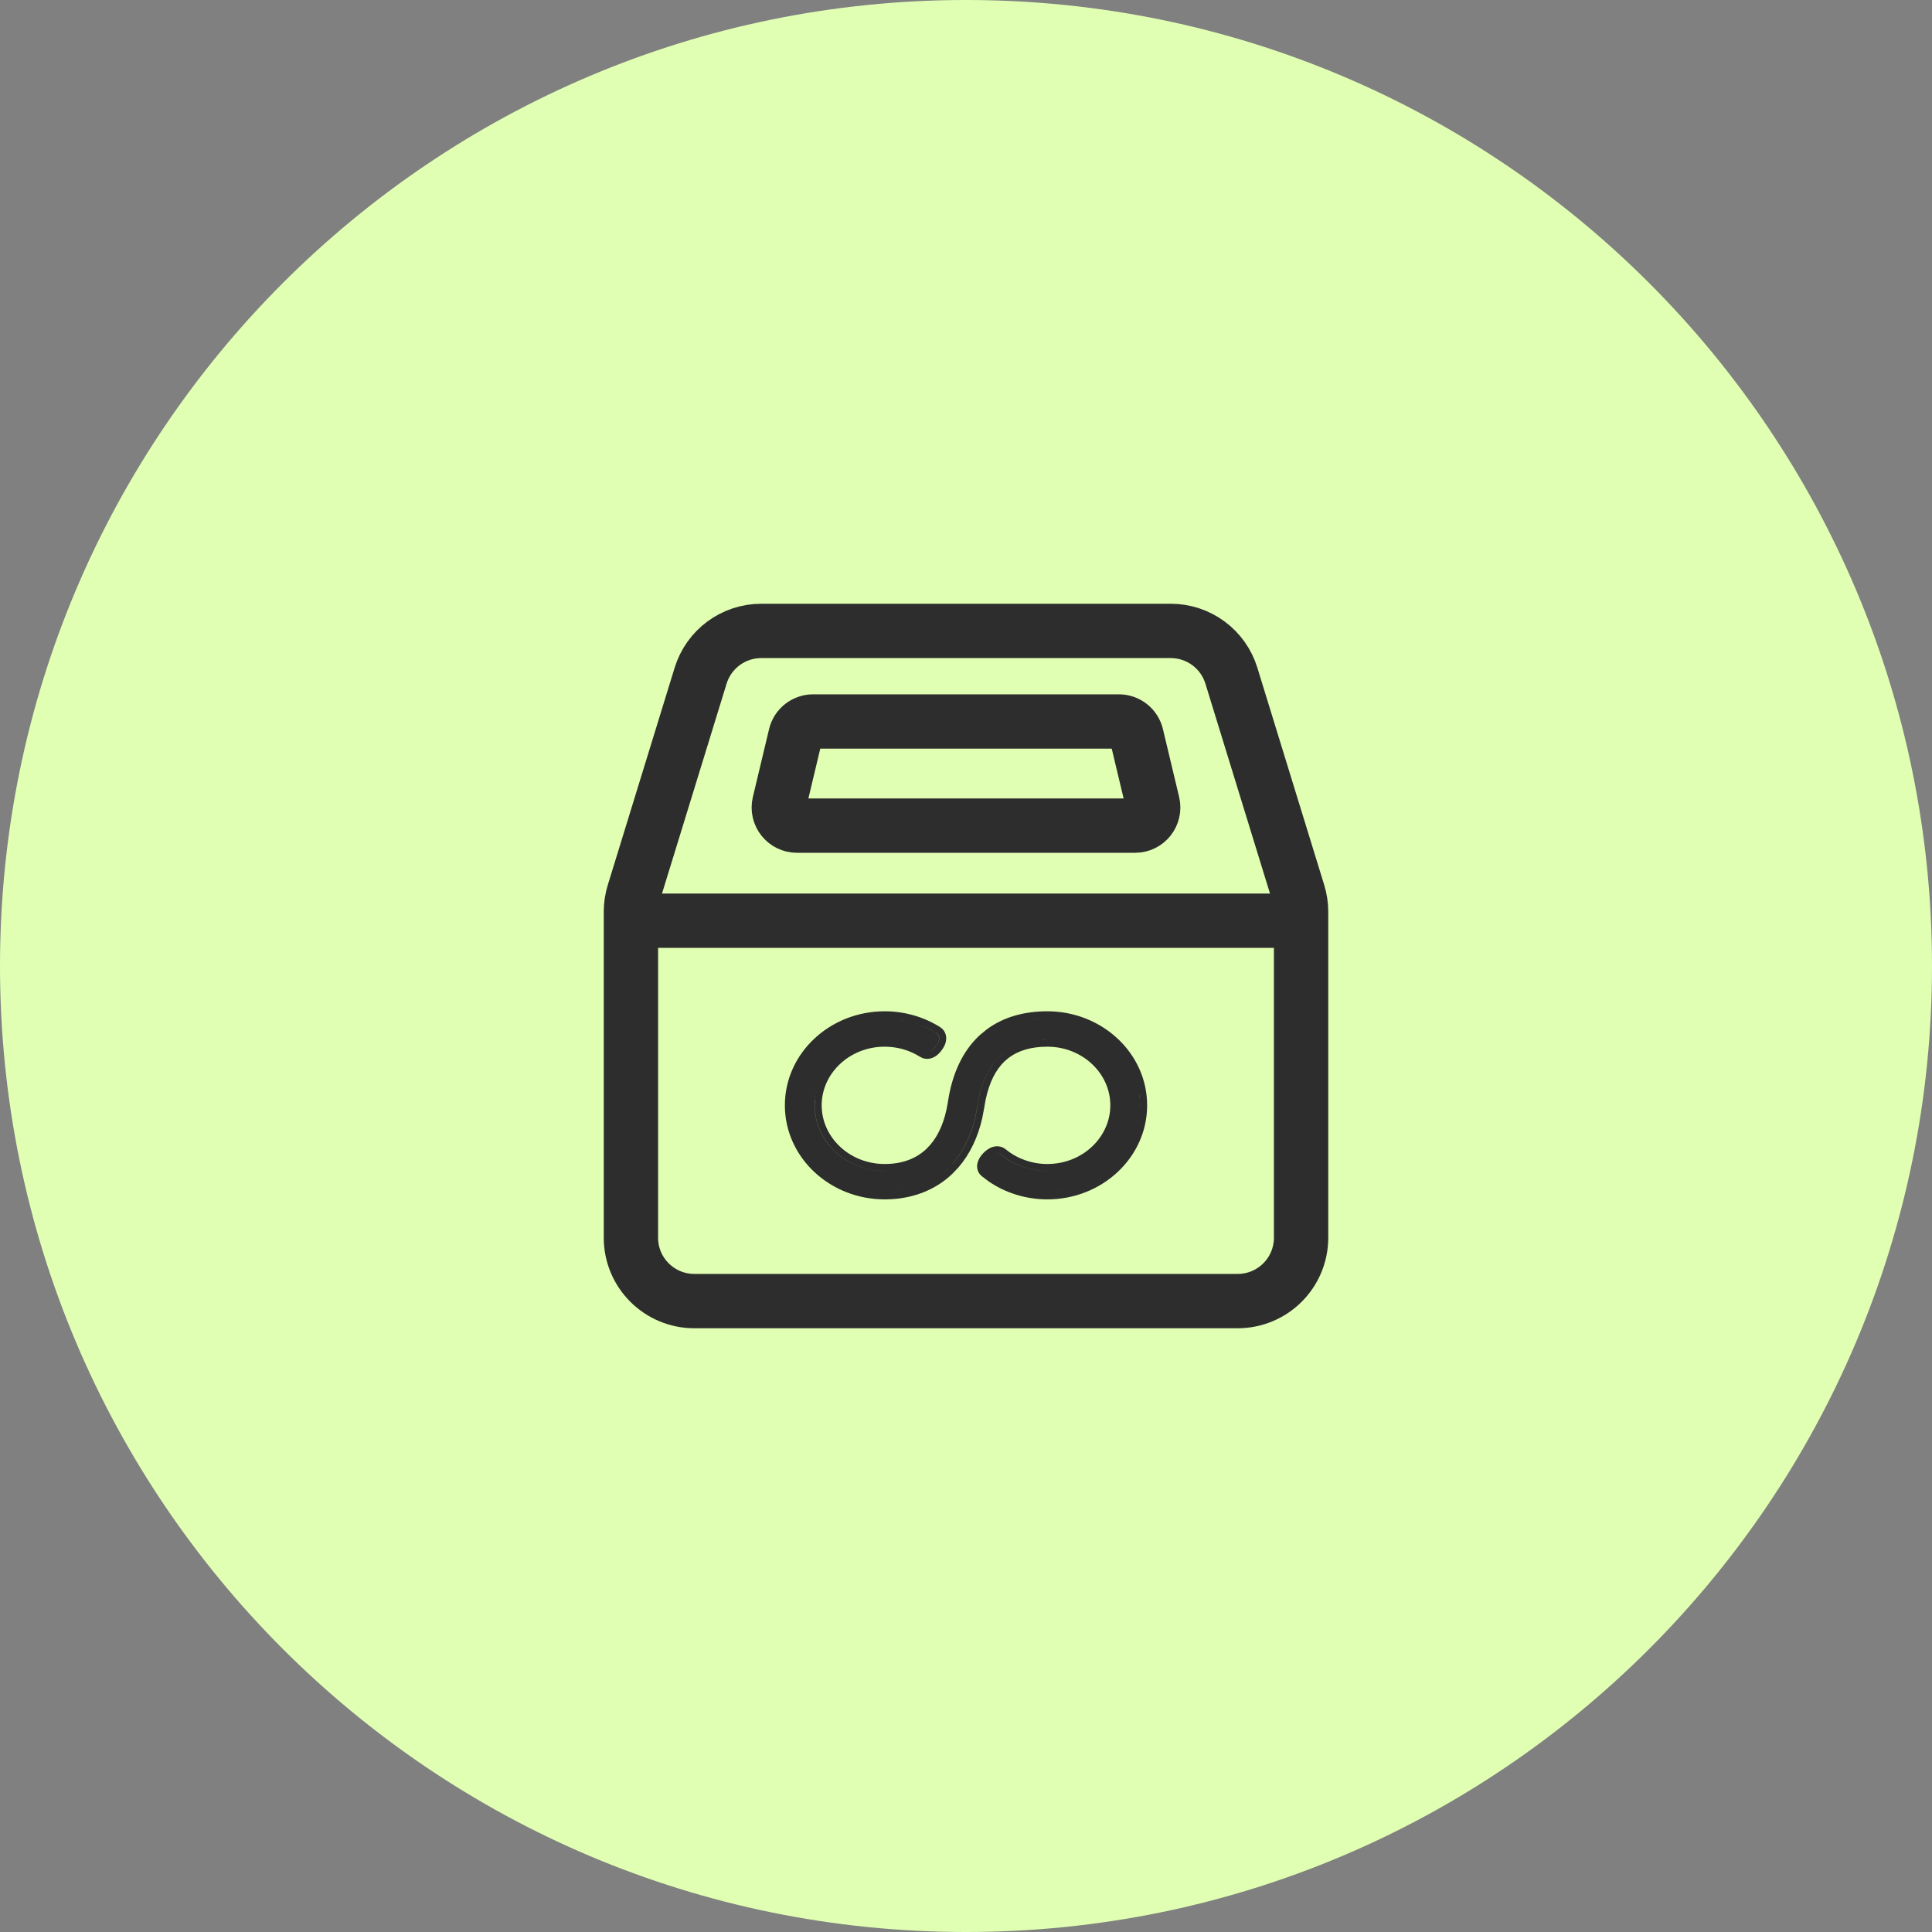 <svg width="64" height="64" viewBox="0 0 64 64" fill="none" xmlns="http://www.w3.org/2000/svg">
<rect x="0" y="0" width="64" height="64" fill="#808080" stroke="none"/>
<path d="M0 32C0 14.327 14.327 0 32 0C49.673 0 64 14.327 64 32C64 49.673 49.673 64 32 64C14.327 64 0 49.673 0 32Z" fill="#E0FFB3"/>
<g clip-path="url(#clip0_804_9742)">
<path d="M34.695 33.5C36.504 33.5 38 34.884 38 36.615C38 38.347 36.504 39.731 34.695 39.731C33.996 39.731 33.317 39.523 32.754 39.138L32.52 38.96C32.39 38.853 32.345 38.692 32.378 38.538L32.407 38.443C32.445 38.353 32.505 38.271 32.565 38.207C32.645 38.121 32.757 38.034 32.88 37.995H32.881C33.023 37.95 33.186 37.967 33.312 38.071L33.313 38.07C33.693 38.383 34.184 38.559 34.695 38.559C35.859 38.559 36.781 37.673 36.781 36.615C36.781 35.558 35.859 34.673 34.695 34.673C34.154 34.673 33.727 34.804 33.409 35.046L33.28 35.156C32.985 35.437 32.768 35.86 32.649 36.438L32.603 36.695V36.699L32.602 36.705L32.539 37.037C32.392 37.684 32.127 38.236 31.746 38.676L31.546 38.886C30.963 39.443 30.183 39.731 29.305 39.731C27.497 39.731 26 38.347 26 36.615C26 34.884 27.497 33.5 29.305 33.5C29.963 33.5 30.601 33.682 31.148 34.028L31.222 34.088C31.289 34.155 31.336 34.249 31.344 34.361C31.351 34.468 31.323 34.576 31.267 34.68L31.201 34.781C31.103 34.917 30.986 35.013 30.852 35.055C30.75 35.086 30.648 35.082 30.56 35.05L30.477 35.008C30.132 34.789 29.726 34.673 29.305 34.673C28.141 34.673 27.219 35.558 27.219 36.615C27.219 37.672 28.141 38.559 29.305 38.559C29.885 38.559 30.345 38.384 30.689 38.058L30.815 37.925C31.1 37.595 31.299 37.133 31.396 36.533V36.532C31.534 35.579 31.886 34.814 32.461 34.286L32.685 34.102C33.229 33.698 33.908 33.5 34.695 33.5ZM29.889 39.451C29.701 39.483 29.506 39.499 29.304 39.499L29.305 39.5L29.61 39.487C29.705 39.479 29.797 39.467 29.889 39.451ZM35.601 39.371C35.314 39.455 35.009 39.499 34.693 39.499L34.695 39.5L35.009 39.485C35.213 39.466 35.41 39.426 35.601 39.371ZM29.957 39.438C30.025 39.425 30.091 39.41 30.157 39.393C30.091 39.41 30.025 39.425 29.957 39.438ZM30.232 39.372C30.297 39.354 30.36 39.333 30.422 39.31C30.36 39.333 30.297 39.353 30.232 39.372ZM35.629 39.361C35.713 39.336 35.796 39.308 35.877 39.276C35.796 39.308 35.713 39.336 35.629 39.361ZM30.49 39.284C30.551 39.26 30.611 39.235 30.67 39.207C30.611 39.235 30.551 39.26 30.49 39.284ZM35.921 39.258C35.998 39.226 36.072 39.192 36.145 39.155C36.072 39.192 35.998 39.226 35.921 39.258ZM30.734 39.176C30.798 39.144 30.859 39.109 30.92 39.072C30.86 39.109 30.798 39.144 30.734 39.176ZM36.182 39.137C36.254 39.099 36.324 39.059 36.393 39.017C36.324 39.059 36.254 39.099 36.182 39.137ZM31.179 38.895C31.25 38.84 31.32 38.782 31.386 38.72L31.572 38.525C31.984 38.051 32.253 37.428 32.375 36.669V36.662C32.482 35.92 32.733 35.356 33.121 34.988L33.27 34.861C33.292 34.845 33.316 34.83 33.338 34.815C33.261 34.868 33.187 34.925 33.119 34.989C32.731 35.357 32.48 35.92 32.373 36.662L32.372 36.669C32.233 37.536 31.9 38.226 31.384 38.72C31.318 38.782 31.25 38.84 31.179 38.895ZM36.443 38.983C36.506 38.943 36.567 38.9 36.626 38.855C36.567 38.9 36.506 38.943 36.443 38.983ZM36.673 38.817C36.734 38.769 36.792 38.719 36.849 38.667C36.792 38.719 36.733 38.769 36.673 38.817ZM27.073 36.033C27.018 36.219 26.986 36.414 26.986 36.616C26.986 37.815 28.026 38.789 29.303 38.789L29.304 38.788C28.027 38.788 26.989 37.813 26.989 36.615L27.001 36.394C27.014 36.27 27.039 36.15 27.073 36.033ZM32.974 38.209C33.045 38.193 33.113 38.207 33.164 38.249C33.586 38.597 34.129 38.789 34.692 38.789L34.693 38.788C34.131 38.788 33.589 38.596 33.167 38.248C33.116 38.206 33.046 38.193 32.974 38.209ZM36.88 38.639C36.943 38.579 37.003 38.518 37.06 38.453C37.003 38.518 36.942 38.579 36.88 38.639ZM37.069 38.441C37.124 38.379 37.176 38.315 37.225 38.248C37.176 38.315 37.124 38.379 37.069 38.441ZM37.526 37.731C37.58 37.611 37.626 37.488 37.662 37.36C37.626 37.488 37.58 37.612 37.526 37.731ZM37.725 37.088C37.715 37.141 37.704 37.193 37.691 37.245C37.704 37.193 37.715 37.141 37.725 37.088ZM37.759 36.812C37.755 36.857 37.752 36.902 37.746 36.946C37.752 36.902 37.755 36.857 37.759 36.812ZM37.767 36.616C37.767 36.634 37.766 36.651 37.766 36.669C37.766 36.651 37.769 36.633 37.769 36.615L37.765 36.533C37.766 36.561 37.767 36.589 37.767 36.616ZM37.74 36.242C37.747 36.292 37.753 36.341 37.757 36.392L37.753 36.321C37.75 36.295 37.744 36.269 37.74 36.242ZM37.688 35.968C37.7 36.02 37.712 36.073 37.722 36.127C37.712 36.073 37.7 36.02 37.688 35.968ZM37.247 35.014C37.429 35.268 37.569 35.551 37.657 35.853C37.569 35.551 37.429 35.268 37.247 35.014ZM26.442 35.565C26.432 35.589 26.423 35.614 26.413 35.64C26.423 35.614 26.432 35.589 26.442 35.565ZM26.552 35.333C26.54 35.356 26.528 35.38 26.517 35.403C26.528 35.38 26.539 35.356 26.552 35.333ZM27.811 34.955C27.671 35.066 27.547 35.193 27.439 35.331C27.547 35.193 27.671 35.066 27.811 34.955ZM26.678 35.122C26.668 35.137 26.657 35.152 26.648 35.167C26.657 35.152 26.668 35.137 26.678 35.122ZM37.222 34.98C37.173 34.915 37.123 34.851 37.069 34.79C37.123 34.851 37.173 34.915 37.222 34.98ZM26.828 34.911C26.817 34.925 26.805 34.937 26.795 34.951C26.805 34.937 26.817 34.925 26.828 34.911ZM30.221 33.862C30.503 33.945 30.773 34.067 31.021 34.225C31.119 34.287 31.168 34.43 31.012 34.648C30.925 34.768 30.836 34.824 30.758 34.84C30.836 34.825 30.926 34.769 31.014 34.648L31.064 34.569C31.158 34.395 31.11 34.278 31.024 34.224L30.829 34.109C30.636 34.006 30.432 33.924 30.221 33.862ZM37.051 34.77C36.996 34.708 36.94 34.65 36.88 34.593C36.939 34.65 36.996 34.708 37.051 34.77ZM27.031 34.68C27.006 34.706 26.979 34.731 26.954 34.759C26.979 34.731 27.006 34.706 27.031 34.68ZM33.852 34.565C33.825 34.573 33.797 34.583 33.77 34.593C33.797 34.583 33.825 34.573 33.852 34.565ZM36.84 34.556C36.784 34.505 36.727 34.455 36.667 34.408C36.727 34.455 36.784 34.505 36.84 34.556ZM34.692 34.442C34.599 34.442 34.507 34.447 34.419 34.454C34.43 34.453 34.442 34.452 34.453 34.451L34.693 34.442H34.692ZM36.624 34.375C36.565 34.33 36.505 34.288 36.442 34.247C36.505 34.288 36.565 34.33 36.624 34.375ZM32.799 34.304C32.789 34.311 32.78 34.321 32.77 34.328C32.78 34.321 32.789 34.311 32.799 34.304ZM27.549 34.249C27.517 34.27 27.486 34.293 27.455 34.315C27.486 34.293 27.517 34.27 27.549 34.249ZM33.003 34.165C32.974 34.183 32.948 34.202 32.92 34.221C32.948 34.202 32.974 34.183 33.003 34.165ZM36.384 34.209C36.319 34.169 36.253 34.132 36.185 34.097C36.253 34.132 36.319 34.169 36.384 34.209ZM27.79 34.106C27.748 34.129 27.707 34.153 27.666 34.178C27.707 34.154 27.748 34.129 27.79 34.106ZM33.222 34.044C33.191 34.059 33.161 34.075 33.131 34.092C33.161 34.075 33.191 34.059 33.222 34.044ZM36.142 34.073C36.073 34.039 36.002 34.007 35.931 33.977C36.002 34.007 36.073 34.039 36.142 34.073ZM28.04 33.988C27.995 34.008 27.95 34.028 27.906 34.049C27.95 34.028 27.995 34.008 28.04 33.988ZM33.466 33.94C33.428 33.954 33.39 33.969 33.352 33.985C33.39 33.969 33.428 33.954 33.466 33.94ZM35.867 33.951C35.797 33.924 35.724 33.9 35.651 33.877C35.724 33.9 35.797 33.924 35.867 33.951ZM28.315 33.887C28.262 33.904 28.209 33.921 28.157 33.94C28.209 33.921 28.262 33.904 28.315 33.887ZM33.722 33.856C33.673 33.87 33.624 33.884 33.577 33.899C33.624 33.884 33.673 33.87 33.722 33.856ZM35.593 33.857C35.521 33.837 35.448 33.82 35.374 33.805C35.448 33.82 35.521 33.837 35.593 33.857ZM28.599 33.81C28.542 33.823 28.485 33.836 28.43 33.852C28.485 33.836 28.542 33.823 28.599 33.81ZM29.902 33.785C29.863 33.778 29.822 33.773 29.782 33.767C29.85 33.776 29.917 33.789 29.983 33.803L29.902 33.785ZM34.01 33.791C33.951 33.802 33.893 33.813 33.836 33.826C33.893 33.813 33.951 33.801 34.01 33.791ZM35.298 33.788C35.219 33.773 35.14 33.762 35.06 33.753C35.14 33.762 35.219 33.773 35.298 33.788ZM28.942 33.752C28.861 33.761 28.78 33.772 28.701 33.787C28.78 33.772 28.861 33.761 28.942 33.752ZM34.382 33.742C34.285 33.749 34.19 33.761 34.098 33.775C34.277 33.748 34.465 33.734 34.661 33.732L34.382 33.742ZM29.748 33.761C29.685 33.752 29.621 33.746 29.557 33.741C29.621 33.746 29.685 33.752 29.748 33.761ZM34.693 33.731C34.797 33.731 34.9 33.736 35.001 33.745C34.9 33.736 34.798 33.731 34.695 33.731H34.693ZM29.304 33.731C29.378 33.731 29.451 33.733 29.524 33.738C29.452 33.733 29.378 33.731 29.305 33.731H29.304ZM30.962 39.047C31.032 39.002 31.101 38.955 31.167 38.904C31.101 38.955 31.032 39.002 30.962 39.047ZM37.256 38.205C37.303 38.139 37.346 38.07 37.387 38C37.346 38.07 37.303 38.139 37.256 38.205ZM37.4 37.976C37.444 37.899 37.486 37.821 37.523 37.74C37.486 37.821 37.444 37.899 37.4 37.976ZM27.922 34.875C27.884 34.901 27.846 34.927 27.811 34.955C27.846 34.927 27.884 34.901 27.922 34.875ZM30.179 33.851C30.114 33.833 30.049 33.817 29.983 33.803C30.049 33.817 30.114 33.833 30.179 33.851Z" fill="#2D2D2D"/>
<path d="M25.216 20.9H38.784C39.706 20.9 40.52 21.502 40.791 22.383L43.007 29.584C43.068 29.784 43.1 29.992 43.1 30.201V41C43.1 42.16 42.16 43.1 41 43.1H23C21.84 43.1 20.9 42.16 20.9 41V30.201C20.9 29.992 20.932 29.784 20.993 29.584L23.209 22.383C23.48 21.502 24.294 20.9 25.216 20.9Z" stroke="#2D2D2D" stroke-width="1.8"/>
<path d="M21.5 30.5H42.5" stroke="#2D2D2D" stroke-width="1.8" stroke-linecap="round"/>
<path d="M26.935 23.9H37.065C37.343 23.901 37.584 24.091 37.648 24.361L38.185 26.611C38.274 26.988 37.988 27.35 37.601 27.35H26.399C26.012 27.35 25.726 26.988 25.815 26.611L26.352 24.361C26.416 24.091 26.657 23.901 26.935 23.9Z" stroke="#2D2D2D" stroke-width="1.8"/>
</g>
<defs>
<clipPath id="clip0_804_9742">
<rect width="24" height="24" fill="white" transform="translate(20 20)"/>
</clipPath>
</defs>
</svg>

